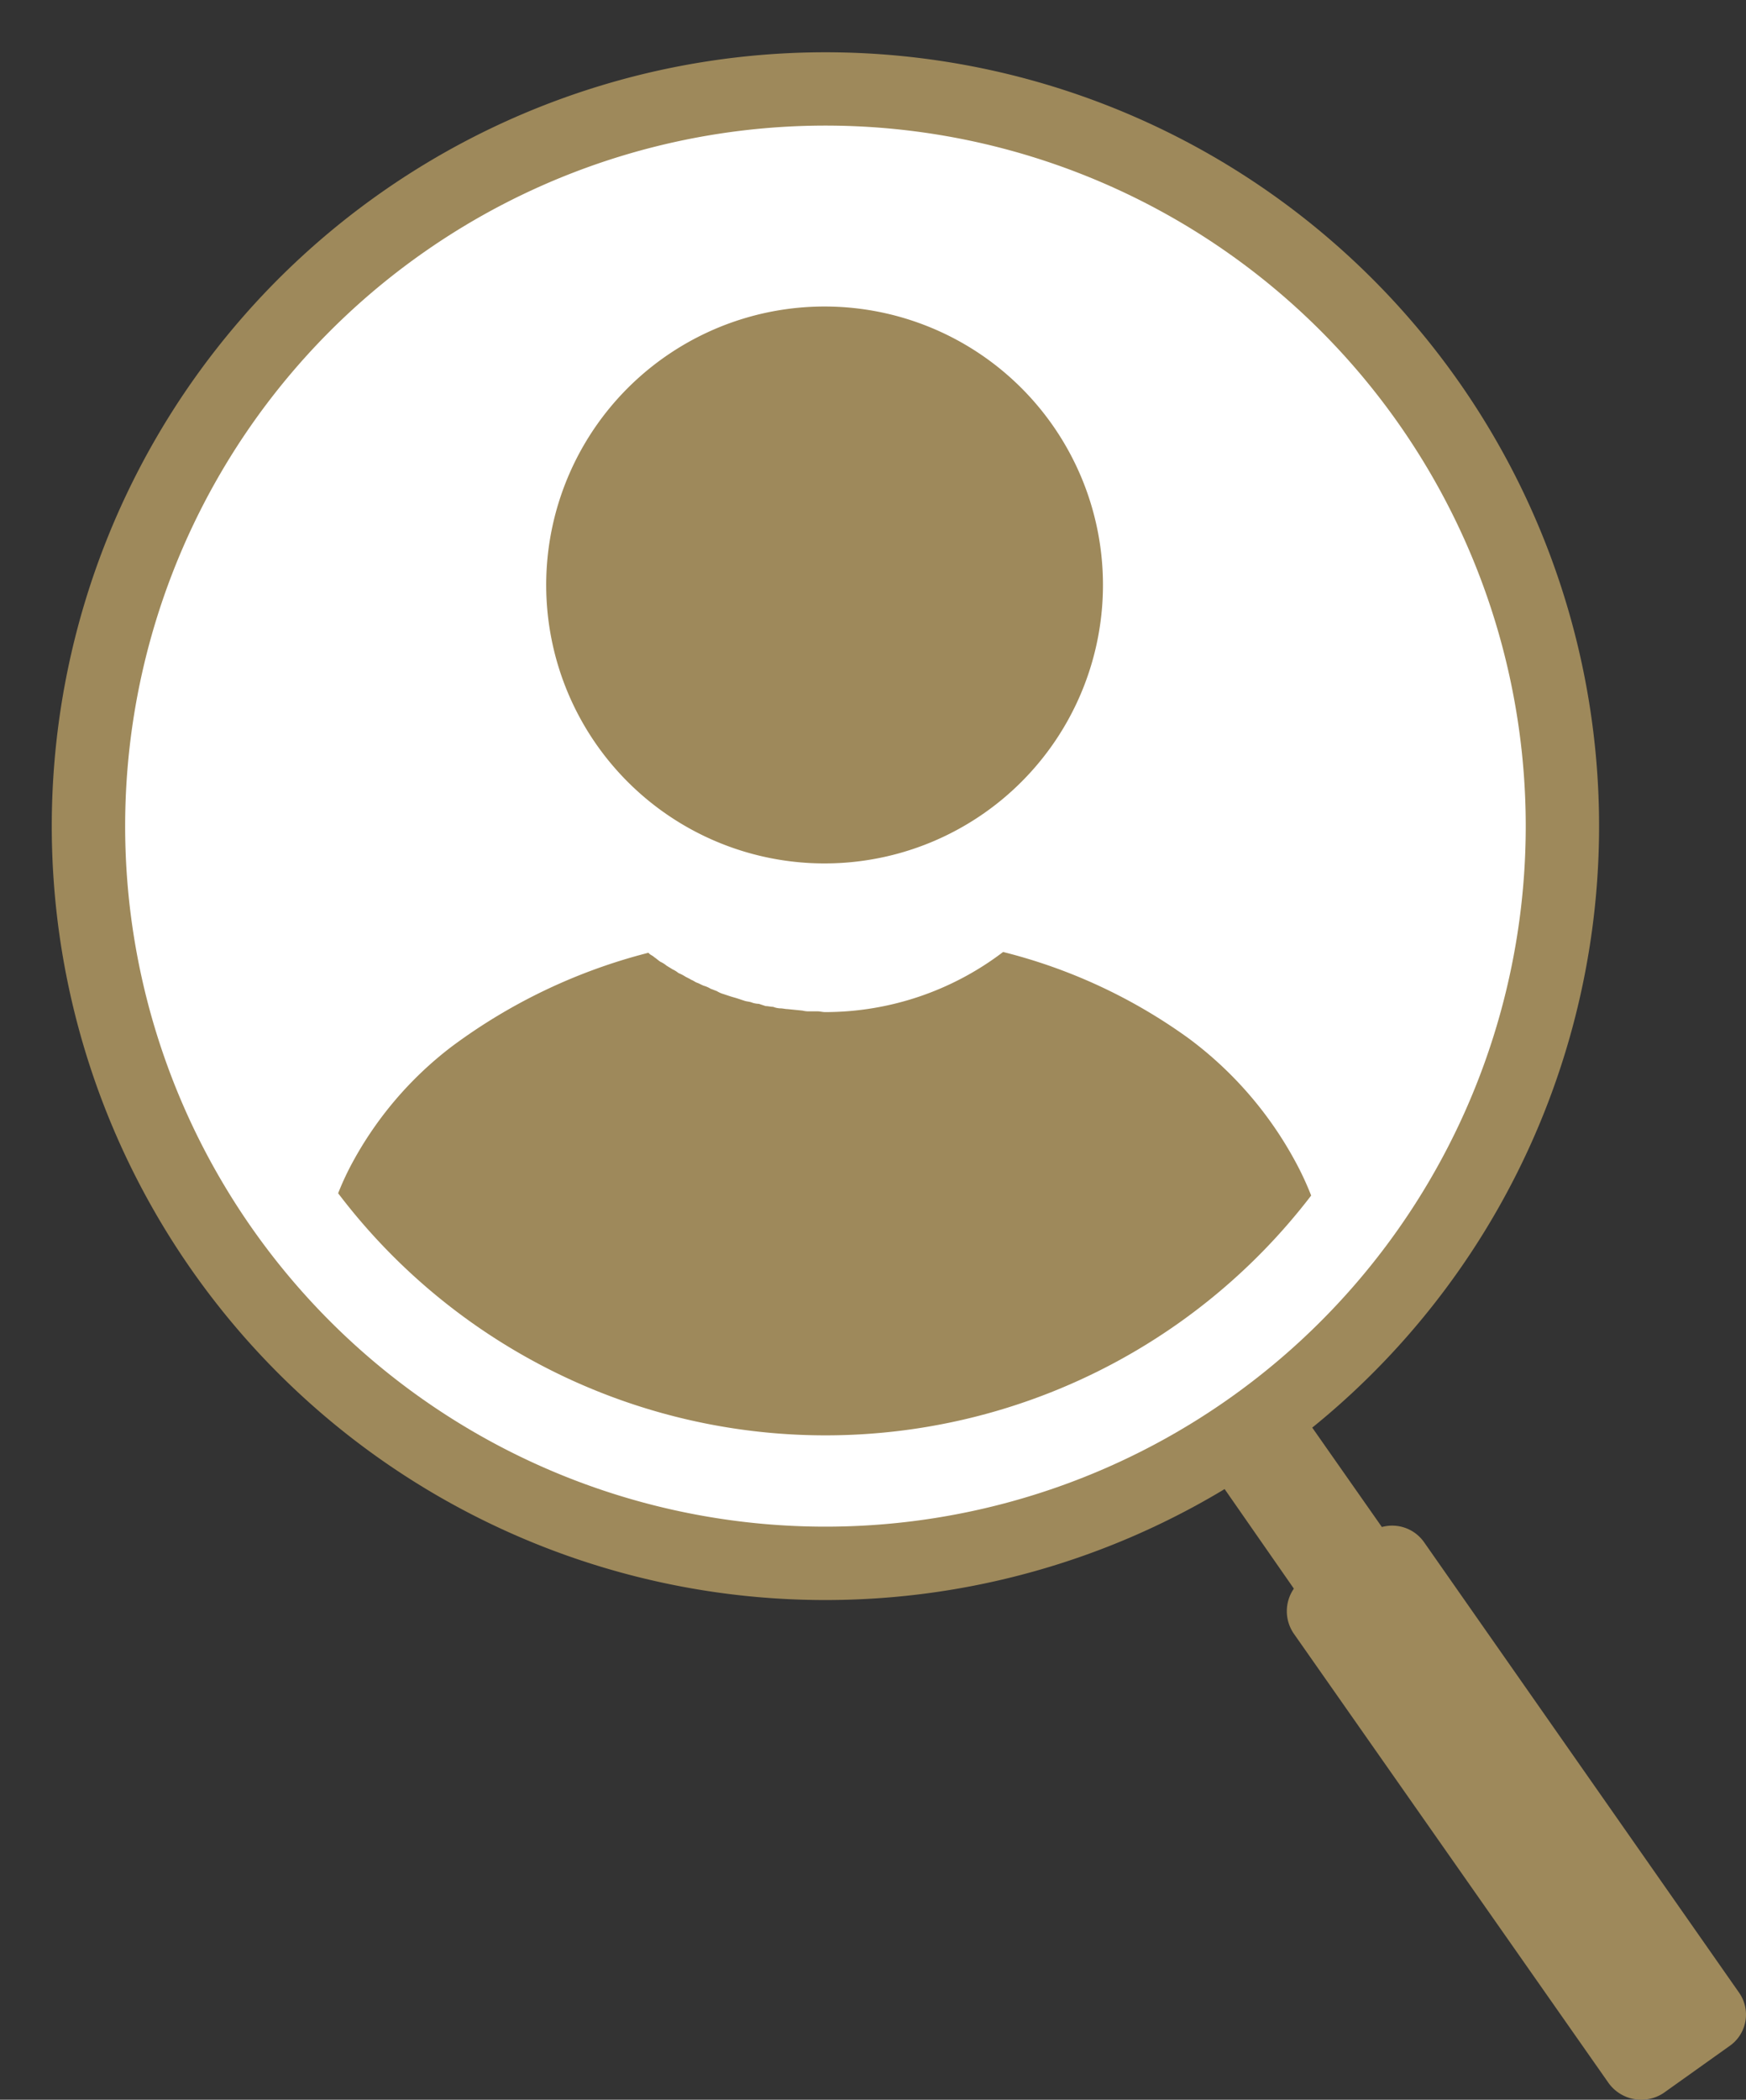 <svg xmlns="http://www.w3.org/2000/svg" xmlns:xlink="http://www.w3.org/1999/xlink" width="73.094" height="87.877" viewBox="0 0 73.094 87.877">
  <rect x="0" y="0" width="73.094" height="87.877" fill="#333333" stroke="none"/>
  <defs>
    <clipPath id="clip-path">
      <path id="パス_8414" data-name="パス 8414" d="M0,0H73.094V87.877H0Z" transform="translate(0 0)" fill="none"/>
    </clipPath>
  </defs>
  <g id="zero-one-feature02" transform="translate(-763.453 -1333)">
    <g id="マスクグループ_27" data-name="マスクグループ 27" transform="translate(763.453 1333)" clip-path="url(#clip-path)">
      <path id="パス_8391" data-name="パス 8391" d="M82.617,75.328a32.388,32.388,0,1,0,45.107,7.958,32.386,32.386,0,0,0-45.107-7.958" transform="translate(-66.636 -67.284)" fill="#9e895b"/>
      <path id="パス_8392" data-name="パス 8392" d="M178.949,172.415a29.317,29.317,0,1,0,40.829,7.2,29.31,29.31,0,0,0-40.829-7.2" transform="translate(-161.207 -161.855)" fill="#fff"/>
      <path id="パス_8393" data-name="パス 8393" d="M1620.3,1880.974l1.856-1.29a1.11,1.11,0,0,1,1.542.283l3.02,4.31a1.632,1.632,0,0,1,1.762.629l13.18,18.842a1.6,1.6,0,0,1-.409,2.265l-2.737,1.95a1.689,1.689,0,0,1-2.3-.409l-13.18-18.811a1.657,1.657,0,0,1,0-1.887l-3.02-4.341a1.11,1.11,0,0,1,.283-1.541" transform="translate(-1568.868 -1820.369)" fill="#9e895b"/>
      <path id="パス_8394" data-name="パス 8394" d="M490.762,1276.888a12.65,12.65,0,0,0-.692-1.478,15.715,15.715,0,0,0-4.435-5.1,22.608,22.608,0,0,0-7.77-3.617,12.307,12.307,0,0,1-7.455,2.516c-.094,0-.22-.032-.315-.032h-.315a1.077,1.077,0,0,1-.315-.031,783.47,783.47,0,0,0-.629-.063c-.094,0-.189-.031-.315-.031a.924.924,0,0,1-.283-.063c-.094,0-.22-.032-.315-.032l-.283-.094a.936.936,0,0,1-.315-.063c-.094-.032-.189-.032-.283-.063l-.283-.094c-.094-.031-.22-.063-.315-.094l-.283-.094a1.12,1.12,0,0,1-.283-.126c-.094-.032-.157-.063-.252-.094a1.116,1.116,0,0,0-.283-.126c-.094-.031-.189-.094-.283-.126s-.157-.094-.252-.126c-.094-.063-.189-.094-.283-.157a1.839,1.839,0,0,0-.252-.126,1.1,1.1,0,0,0-.252-.157c-.094-.063-.157-.094-.252-.157a1.107,1.107,0,0,0-.252-.157c-.094-.063-.157-.126-.252-.189-.063-.063-.157-.094-.22-.157l-.031-.031a23.54,23.54,0,0,0-8.241,3.932,15.2,15.2,0,0,0-4.246,5.033,11.732,11.732,0,0,0-.5,1.1,25.61,25.61,0,0,0,40.735.094" transform="translate(-435.871 -1226.851)" fill="#9e895b"/>
      <path id="パス_8395" data-name="パス 8395" d="M739.666,407.7A11.654,11.654,0,1,0,751.3,419.335,11.653,11.653,0,0,0,739.666,407.7" transform="translate(-705.126 -394.872)" fill="#9e895b"/>
    </g>
  </g>
</svg>

